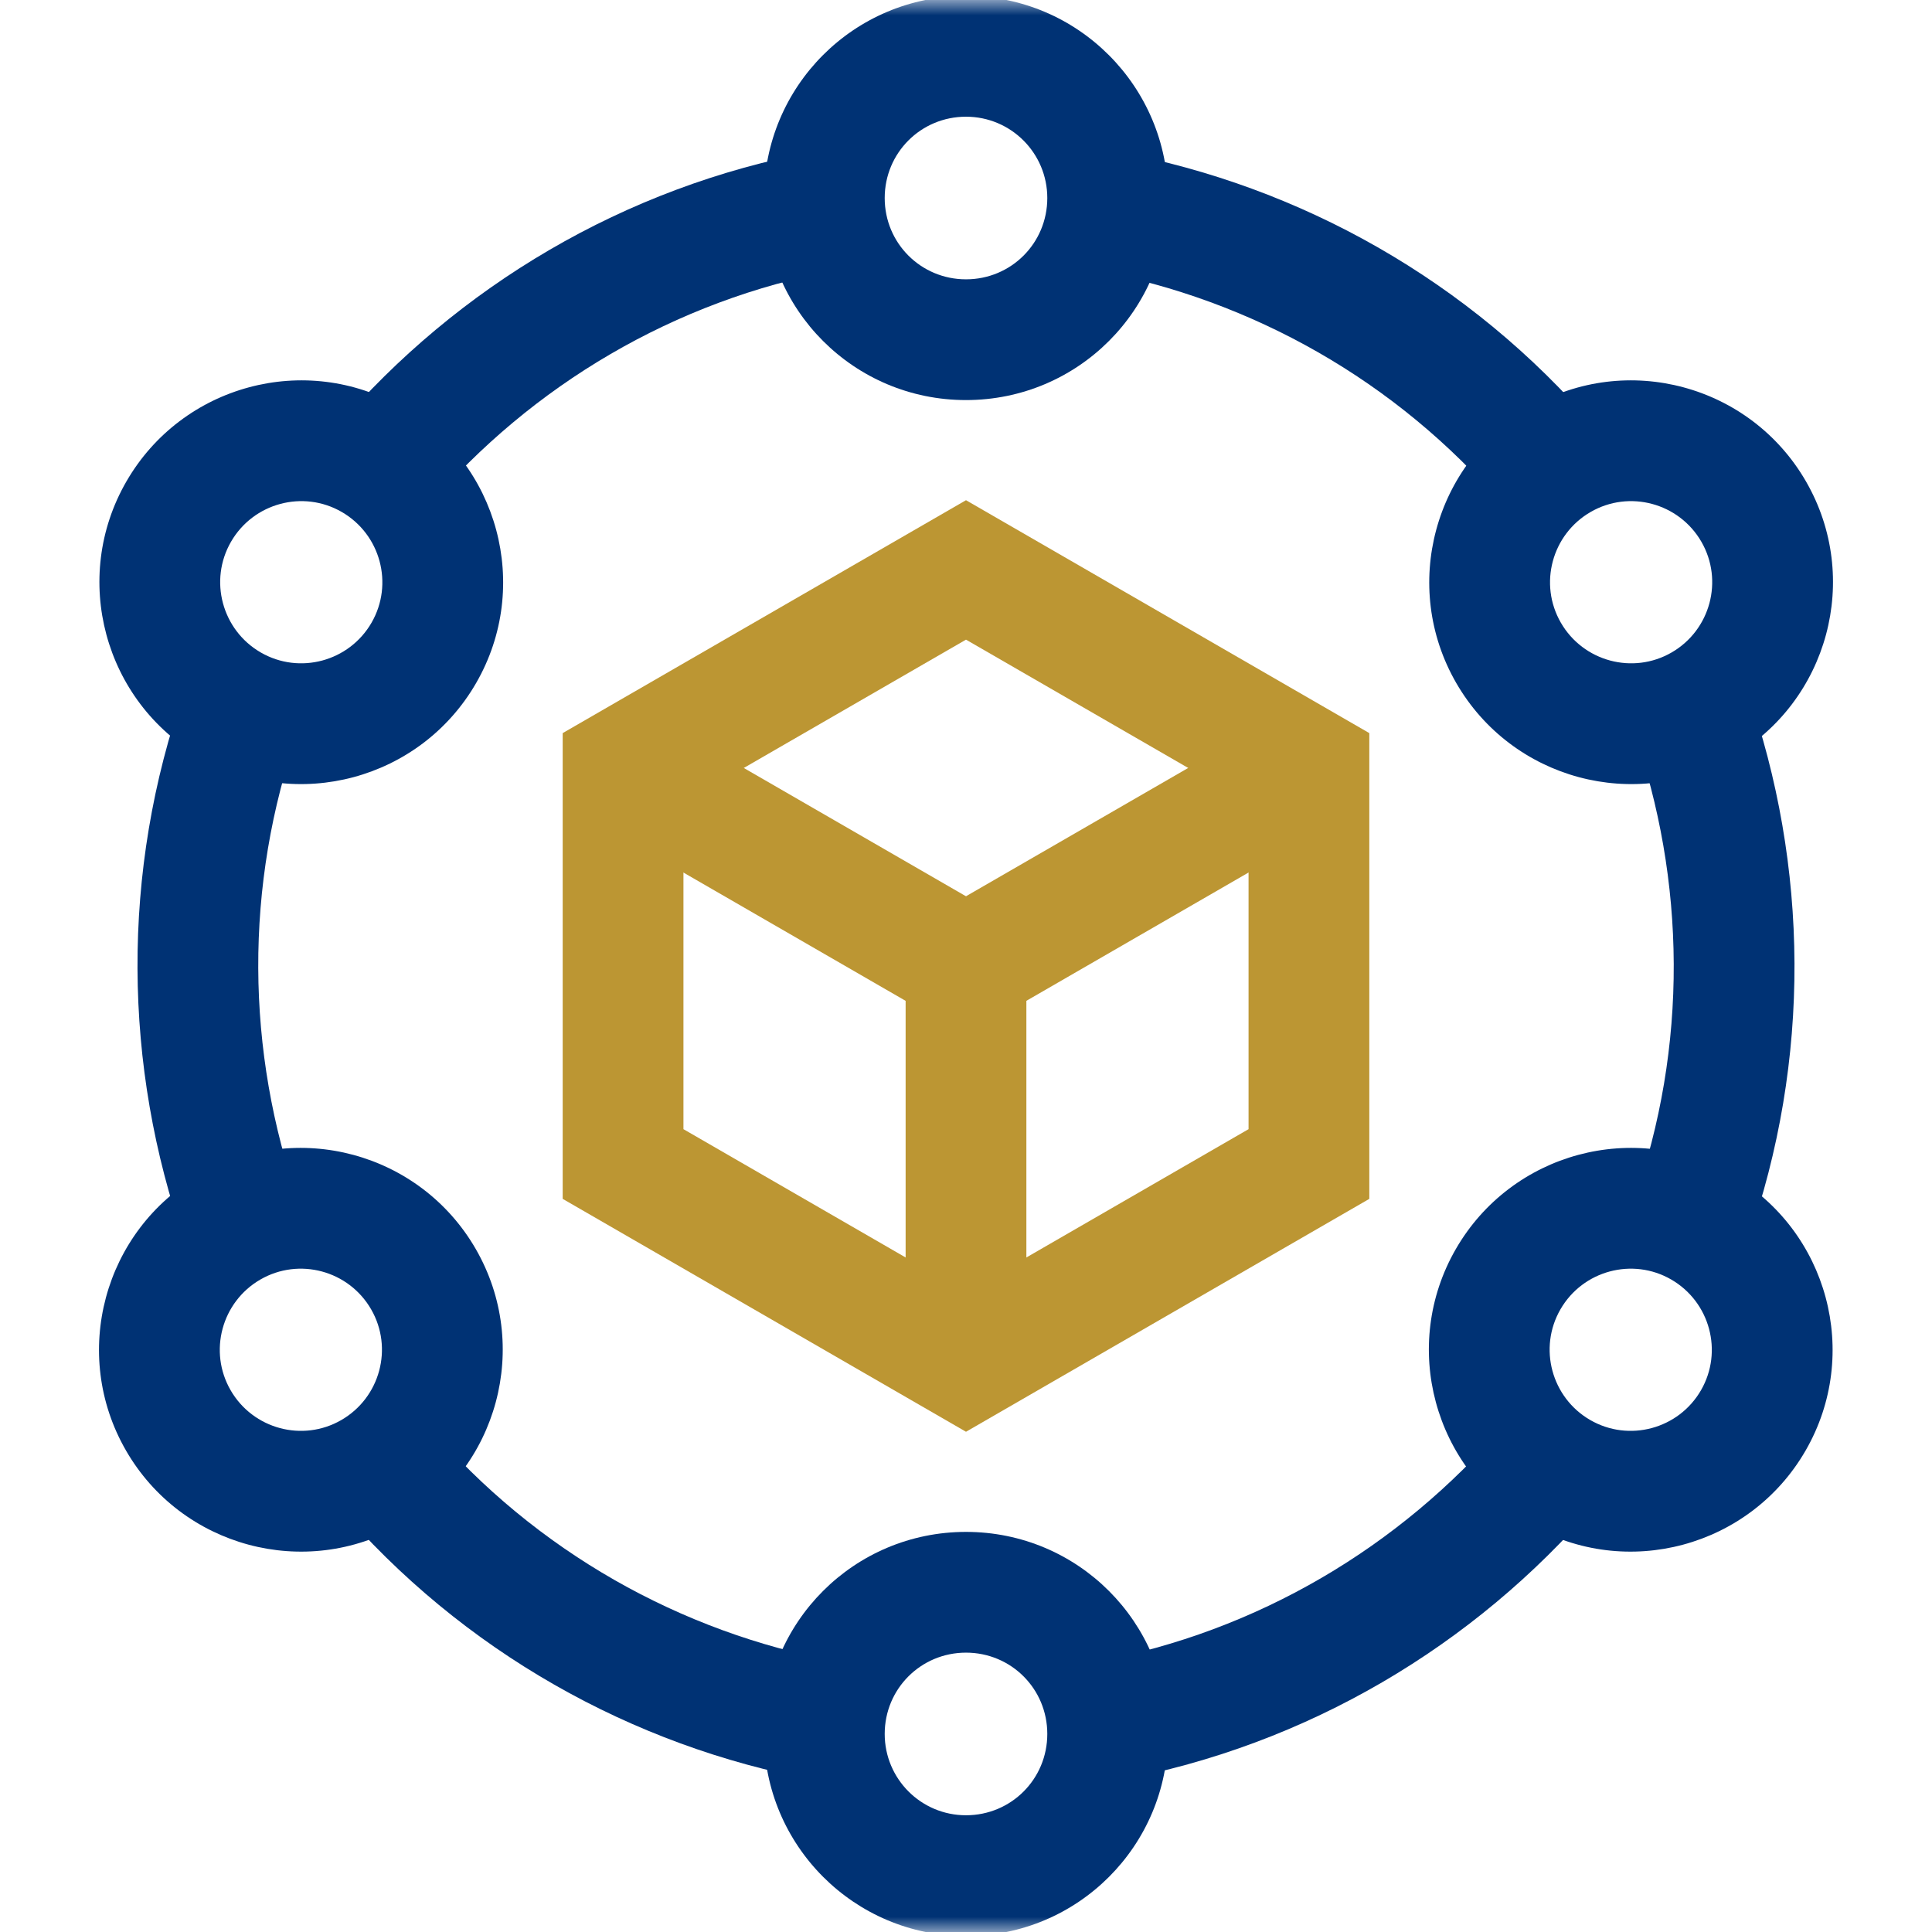 <svg width="64" height="64" viewBox="0 0 64 64" fill="none" xmlns="http://www.w3.org/2000/svg">
<g clip-path="url(#clip0_6169_31532)">
<mask id="mask0_6169_31532" style="mask-type:luminance" maskUnits="userSpaceOnUse" x="0" y="0" width="64" height="64">
<path d="M64 0H0V64H64V0Z" fill="white"/>
</mask>
<g mask="url(#mask0_6169_31532)">
<path fill-rule="evenodd" clip-rule="evenodd" d="M25.307 6.56C25.307 2.855 28.295 -0.134 32 -0.134C35.708 -0.134 38.693 2.872 38.693 6.56C38.693 10.264 35.705 13.253 32 13.253C28.295 13.253 25.307 10.264 25.307 6.56ZM32 3.866C30.505 3.866 29.307 5.064 29.307 6.56C29.307 8.055 30.505 9.253 32 9.253C33.495 9.253 34.693 8.055 34.693 6.56C34.693 5.074 33.492 3.866 32 3.866Z" fill="#003274"/>
<path fill-rule="evenodd" clip-rule="evenodd" d="M4.188 15.947C6.032 12.754 10.12 11.647 13.32 13.495C16.513 15.338 17.62 19.427 15.772 22.627C13.929 25.82 9.84 26.927 6.64 25.079C3.447 23.235 2.341 19.147 4.188 15.947ZM11.32 16.959C10.04 16.22 8.395 16.66 7.652 17.947C6.913 19.227 7.353 20.872 8.64 21.615C9.92 22.354 11.565 21.914 12.308 20.627C13.047 19.347 12.607 17.702 11.32 16.959Z" fill="#003274"/>
<path fill-rule="evenodd" clip-rule="evenodd" d="M6.627 38.921C9.827 37.073 13.915 38.179 15.759 41.373C17.606 44.573 16.5 48.661 13.307 50.505C10.107 52.352 6.018 51.246 4.175 48.053C2.327 44.853 3.433 40.764 6.627 38.921ZM12.294 43.373C11.552 42.086 9.907 41.646 8.627 42.385C7.34 43.128 6.9 44.773 7.639 46.053C8.382 47.34 10.027 47.78 11.306 47.041C12.593 46.298 13.034 44.653 12.294 43.373Z" fill="#003274"/>
<path fill-rule="evenodd" clip-rule="evenodd" d="M25.307 57.439C25.307 53.735 28.295 50.746 32 50.746C35.705 50.746 38.693 53.735 38.693 57.439C38.693 61.144 35.705 64.133 32 64.133C28.292 64.133 25.307 61.127 25.307 57.439ZM32 54.746C30.505 54.746 29.307 55.944 29.307 57.439C29.307 58.925 30.508 60.133 32 60.133C33.495 60.133 34.693 58.935 34.693 57.439C34.693 55.944 33.495 54.746 32 54.746Z" fill="#003274"/>
<path fill-rule="evenodd" clip-rule="evenodd" d="M48.228 41.373C50.072 38.179 54.16 37.073 57.36 38.921C60.553 40.764 61.66 44.853 59.812 48.053C57.969 51.246 53.88 52.352 50.68 50.505C47.487 48.661 46.381 44.573 48.228 41.373ZM55.36 42.385C54.08 41.646 52.435 42.086 51.692 43.373C50.953 44.653 51.393 46.298 52.68 47.041C53.96 47.78 55.605 47.34 56.348 46.053C57.087 44.773 56.647 43.128 55.36 42.385Z" fill="#003274"/>
<path fill-rule="evenodd" clip-rule="evenodd" d="M50.693 13.495C53.893 11.647 57.981 12.754 59.825 15.947C61.673 19.147 60.566 23.235 57.373 25.079C54.173 26.927 50.085 25.82 48.241 22.627C46.393 19.427 47.5 15.338 50.693 13.495ZM56.361 17.947C55.618 16.66 53.973 16.22 52.693 16.959C51.406 17.702 50.966 19.347 51.705 20.627C52.448 21.914 54.093 22.354 55.373 21.615C56.66 20.872 57.1 19.227 56.361 17.947Z" fill="#003274"/>
<path fill-rule="evenodd" clip-rule="evenodd" d="M11.162 14.15C15.156 9.496 20.678 6.186 26.969 5.02L27.698 8.953C22.335 9.946 17.617 12.77 14.198 16.755L11.162 14.15Z" fill="#003274"/>
<path fill-rule="evenodd" clip-rule="evenodd" d="M6.113 41.115C4.087 35.339 3.984 28.897 6.114 22.867L9.886 24.199C8.069 29.343 8.153 34.847 9.887 39.791L6.113 41.115Z" fill="#003274"/>
<path fill-rule="evenodd" clip-rule="evenodd" d="M26.968 58.965C20.943 57.844 15.319 54.709 11.16 49.846L14.2 47.246C17.749 51.396 22.55 54.074 27.7 55.033L26.968 58.965Z" fill="#003274"/>
<path fill-rule="evenodd" clip-rule="evenodd" d="M52.837 49.849C48.844 54.503 43.322 57.814 37.031 58.98L36.302 55.047C41.664 54.053 46.382 51.23 49.802 47.244L52.837 49.849Z" fill="#003274"/>
<path fill-rule="evenodd" clip-rule="evenodd" d="M57.887 22.885C59.913 28.661 60.015 35.103 57.885 41.133L54.114 39.801C55.931 34.657 55.846 29.153 54.112 24.209L57.887 22.885Z" fill="#003274"/>
<path fill-rule="evenodd" clip-rule="evenodd" d="M37.033 5.033C43.057 6.155 48.682 9.29 52.84 14.153L49.8 16.753C46.252 12.602 41.45 9.924 36.301 8.966L37.033 5.033Z" fill="#003274"/>
<path fill-rule="evenodd" clip-rule="evenodd" d="M30 45.12V32H34V45.12H30Z" fill="#BC9633"/>
<path fill-rule="evenodd" clip-rule="evenodd" d="M44.36 27.171L33 33.731L31 30.267L42.36 23.707L44.36 27.171Z" fill="#BC9633"/>
<path fill-rule="evenodd" clip-rule="evenodd" d="M21.64 23.708L33 30.268L31 33.732L19.64 27.172L21.64 23.708Z" fill="#BC9633"/>
<path fill-rule="evenodd" clip-rule="evenodd" d="M32 16.57L45.36 24.285V39.714L32 47.429L18.64 39.714V24.285L32 16.57ZM22.64 26.594V37.405L32 42.81L41.36 37.405V26.594L32 21.189L22.64 26.594Z" fill="#BC9633"/>
</g>
</g>
<defs>
<clipPath id="clip0_6169_31532">
<rect width="64" height="64" fill="white"/>
</clipPath>
</defs>
</svg>
